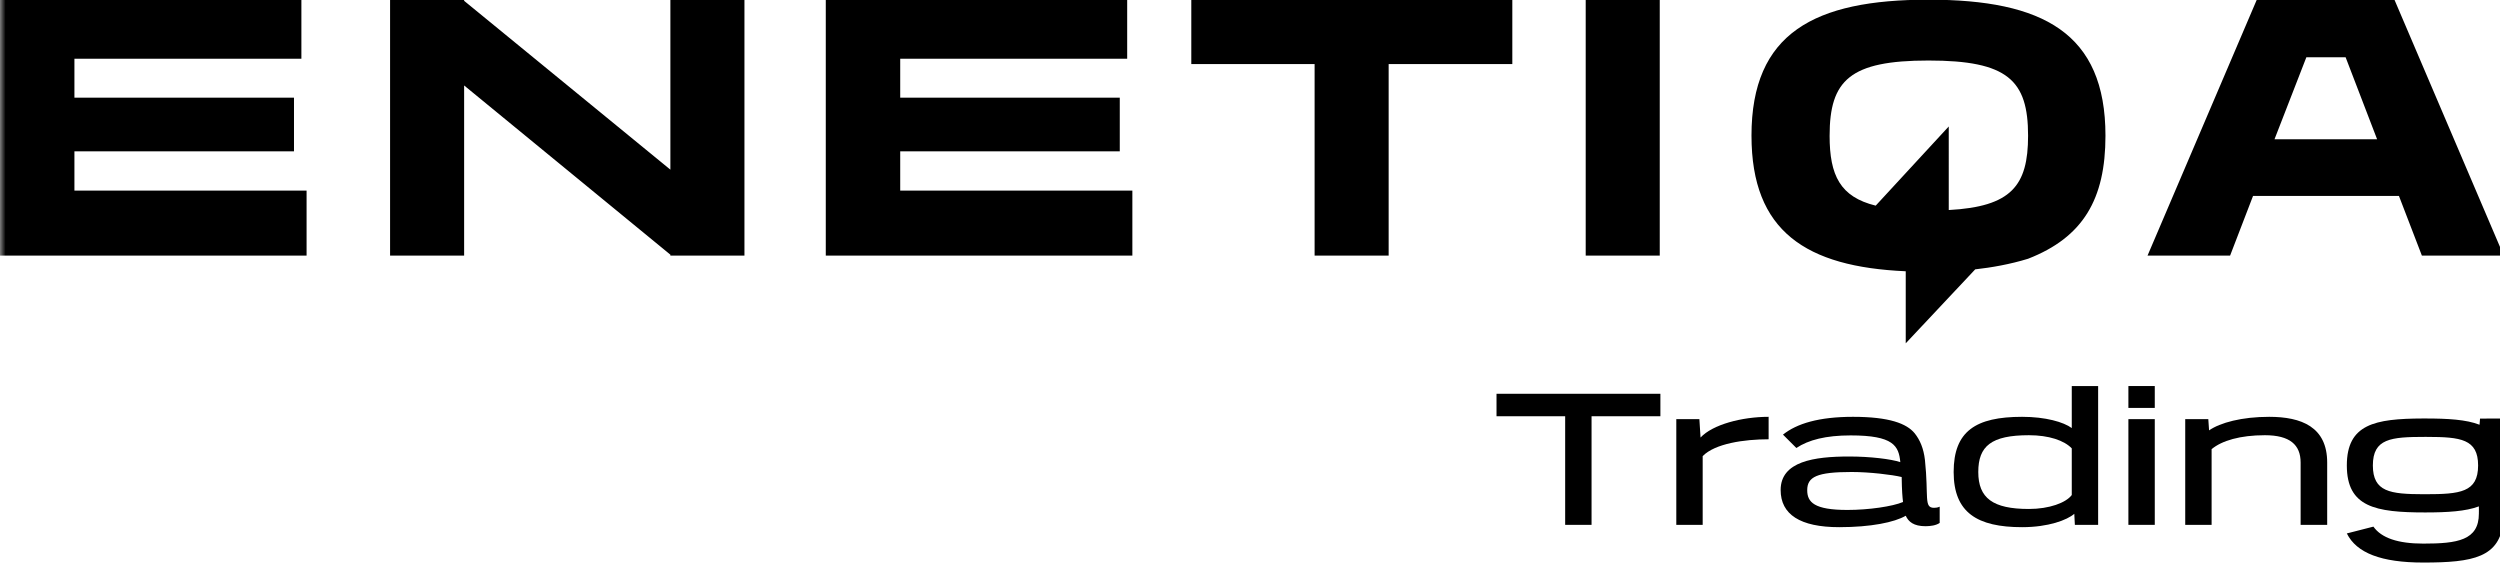 <svg width="221" height="50" viewBox="0 0 221 50" fill="none" xmlns="http://www.w3.org/2000/svg">
    <g clip-path="url(#clip0_1015_123)">
        <mask id="mask0_1015_123" style="mask-type:luminance" maskUnits="userSpaceOnUse" x="0" y="-29" width="275" height="95">
            <path d="M0 -29H275V66H0V-29Z" fill="white"/>
        </mask>
        <g mask="url(#mask0_1015_123)">
            <path d="M40.812 -0.017L34.483 -0.017V22.597H41.029L41.029 7.555L59.262 22.514L59.262 22.597H65.809V-0.017H59.262L59.262 14.998L41.029 0.073L41.029 -0.017L40.92 -0.017L40.812 -0.105V-0.017ZM154.832 11.997C154.832 20.46 159.659 23.59 168.467 23.98V30.349L174.608 23.811C176.04 23.651 177.673 23.369 179.282 22.874C184.151 20.976 186.123 17.609 186.123 11.997C186.123 2.912 180.591 -0.028 170.477 -0.028C160.396 -0.028 154.831 2.912 154.831 11.997M161.738 11.997C161.738 7.087 163.538 5.35 170.477 5.35C177.482 5.35 179.282 7.087 179.282 11.997C179.282 16.428 177.796 18.267 172.27 18.567L172.269 11.179L165.812 18.179C162.676 17.404 161.737 15.519 161.737 11.997M199.497 -0.017L189.841 22.597H197.14L199.169 17.32H212.066L214.095 22.597H221.328L211.672 -0.017H199.497ZM203.883 5.06H207.352L210.135 12.309H201.067L203.883 5.06ZM140.176 22.597H146.722V-0.017H140.176V22.597ZM105.311 -0.017V5.662H116.211V22.597H122.757V5.662H133.689V-0.017H105.311ZM72.999 -0.017V22.597H100.101V16.852H79.579V13.378H98.988V8.635H79.579V5.194H99.643V-0.017H72.999ZM0 -0.017V22.597H27.102V16.852H6.579V13.378H25.989V8.635H6.579V5.194H26.643V-0.017H0Z" fill="black"/>
            <path d="M140.693 46.397V36.796H146.779V34.81H132.292V36.796H138.361V46.397H140.693Z" fill="black"/>
            <path d="M150.517 46.397V40.321C151.597 39.209 154.186 38.832 156.346 38.832V36.847C153.98 36.847 151.391 37.532 150.328 38.678L150.225 37.052H148.185V46.397H150.517Z" fill="black"/>
            <path d="M171.468 44.788C171.297 44.873 171.108 44.891 170.971 44.891C170.045 44.891 170.508 43.915 170.165 40.663C170.045 39.62 169.719 38.884 169.256 38.302C168.553 37.446 167.027 36.847 163.804 36.847C160.787 36.847 158.832 37.446 157.615 38.421L158.798 39.602C159.878 38.884 161.404 38.49 163.598 38.49C167.388 38.49 167.85 39.414 167.988 40.852C167.147 40.578 165.33 40.355 163.461 40.355C160.375 40.355 157.409 40.783 157.409 43.316C157.409 45.473 159.124 46.602 162.587 46.602C165.381 46.602 167.473 46.174 168.468 45.592C168.708 46.123 169.171 46.517 170.216 46.517C170.645 46.517 171.159 46.448 171.468 46.225V44.788ZM168.108 42.169C168.125 43.402 168.176 43.949 168.228 44.377C167.302 44.771 165.193 45.079 163.307 45.079C160.375 45.079 159.758 44.394 159.758 43.333C159.758 42.153 160.615 41.724 163.684 41.724C165.261 41.724 167.268 41.964 168.108 42.169Z" fill="black"/>
            <path d="M185.475 46.397V34.126H183.144V37.84C182.424 37.309 180.829 36.847 178.755 36.847C174.657 36.847 172.703 38.114 172.703 41.725C172.703 45.319 174.794 46.602 178.755 46.602C181.087 46.602 182.733 45.969 183.367 45.421L183.418 46.397H185.475ZM183.144 43.761C182.63 44.446 181.155 44.993 179.355 44.993C176.166 44.993 174.88 44.035 174.88 41.725C174.88 39.431 176.029 38.473 179.355 38.473C181.121 38.473 182.475 38.935 183.144 39.636V43.761Z" fill="black"/>
            <path d="M188.15 46.397H190.482V37.052H188.15V46.397ZM188.15 36.06H190.482V34.126H188.15V36.06Z" fill="black"/>
            <path d="M205.723 46.397V40.886C205.723 37.737 203.443 36.847 200.598 36.847C198.18 36.847 196.276 37.36 195.282 38.045L195.214 37.052H193.174V46.397H195.506V39.705C196.414 38.952 198.026 38.473 200.22 38.473C202.432 38.473 203.375 39.328 203.375 40.886V46.397H205.723Z" fill="black"/>
            <path d="M219.235 37.004L219.191 37.547C218.019 37.089 216.392 36.994 214.378 36.994L214.182 36.994C209.917 37.008 207.46 37.502 207.46 41.147C207.46 44.83 209.992 45.3 214.378 45.3C216.359 45.3 217.966 45.205 219.133 44.764L219.135 45.22C219.135 45.233 219.133 45.245 219.133 45.257V45.403C219.133 47.768 217.232 48.055 214.217 48.055C211.984 48.055 210.515 47.557 209.809 46.554L207.46 47.156C208.321 48.89 210.515 49.729 214.217 49.729C218.621 49.729 221.013 49.289 221.303 46.031C221.323 45.802 221.328 45.643 221.328 45.386V45.3V36.994L219.235 37.004ZM214.228 43.689C211.289 43.682 209.761 43.484 209.761 41.147C209.761 38.765 211.348 38.621 214.394 38.621L214.561 38.622C217.518 38.627 219.065 38.809 219.065 41.147C219.065 43.528 217.462 43.689 214.394 43.689L214.228 43.689Z" fill="black"/>
        </g>
    </g>
    <defs>
        <clipPath id="clip0_1015_123">
            <rect width="221" height="50" fill="white"/>
        </clipPath>
    </defs>
</svg>
